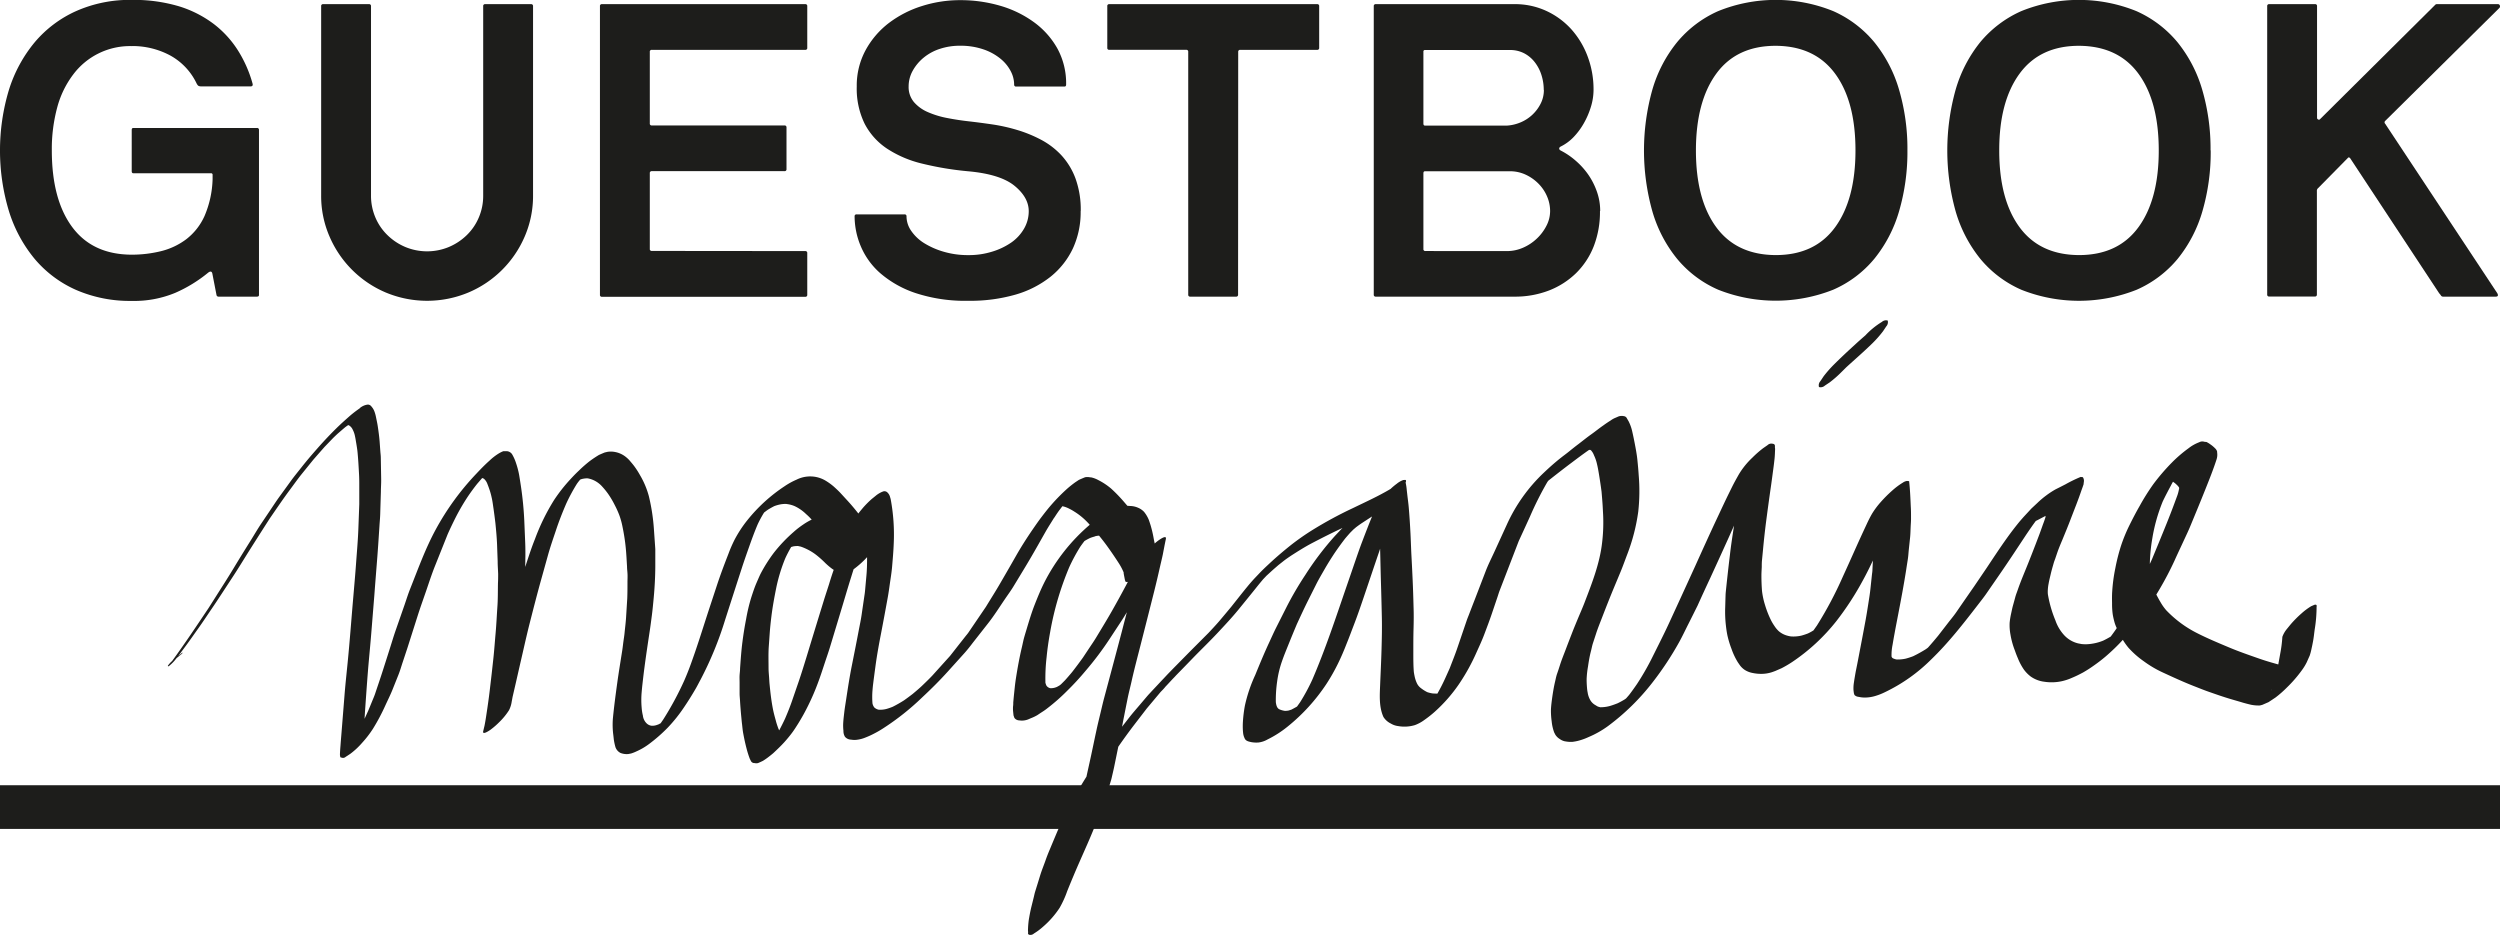 <svg id="f02f965d-5bdb-49d5-a532-e1413f2d6690" data-name="Layer 8" xmlns="http://www.w3.org/2000/svg" xmlns:xlink="http://www.w3.org/1999/xlink" viewBox="0 0 813.86 304.33"><defs><style>.a704acaa-9fdc-4c82-8242-0e1d5c633130{fill:none;}.af3a6175-fc44-45fc-9244-8de0165e230c{clip-path:url(#a5a90531-48d9-4b6f-888e-1841c9385d95);}.a7d88682-57b2-4b4f-bdb0-375ee9e4f4cb{fill:#1d1d1b;}</style><clipPath id="a5a90531-48d9-4b6f-888e-1841c9385d95" transform="translate(-93.37 -138.26)"><rect class="a704acaa-9fdc-4c82-8242-0e1d5c633130" x="93.37" y="138.26" width="813.86" height="304.33"/></clipPath></defs><g class="af3a6175-fc44-45fc-9244-8de0165e230c"><path class="a7d88682-57b2-4b4f-bdb0-375ee9e4f4cb" d="M136.25,153.27a23.1,23.1,0,0,0-19.07,9.27A30.87,30.87,0,0,0,112,173.22a52,52,0,0,0-1.76,14q0,16,6.63,24.95t19.34,9a39.75,39.75,0,0,0,9.6-1.15,22.64,22.64,0,0,0,8.25-3.92,19.78,19.78,0,0,0,5.89-7.51,32.78,32.78,0,0,0,2.63-12V195.2a.48.48,0,0,0-.54-.54H136.79c-.36,0-.54-.23-.54-.68V180.59c0-.45.18-.67.54-.67H177a.6.6,0,0,1,.68.67v53.7c0,.36-.23.54-.68.54H164.54a.65.65,0,0,1-.69-.54l-1.36-7q-.27-1.08-1.35-.27a45.54,45.54,0,0,1-10.69,6.56,34.84,34.84,0,0,1-14.2,2.64,43.93,43.93,0,0,1-18.12-3.58,37.3,37.3,0,0,1-13.46-10.08A45.39,45.39,0,0,1,96.28,207a68.44,68.44,0,0,1,0-39.49,45.49,45.49,0,0,1,8.39-15.49,37.91,37.91,0,0,1,13.46-10.14,43,43,0,0,1,18.12-3.65,51.5,51.5,0,0,1,15.42,2.09A36.54,36.54,0,0,1,163,146.1a33.15,33.15,0,0,1,7.84,8.59,40.26,40.26,0,0,1,4.74,10.75c.18.64-.05.95-.68.95H159c-.63,0-1-.11-1.21-.34a3,3,0,0,1-.41-.61,20.37,20.37,0,0,0-8.72-9.19,26,26,0,0,0-12.38-3" transform="translate(-93.37 -138.26)"/><path class="a7d88682-57b2-4b4f-bdb0-375ee9e4f4cb" d="M266.9,201.83a33.27,33.27,0,0,1-2.7,13.39,34.54,34.54,0,0,1-18.33,18.26,34.9,34.9,0,0,1-26.92,0,34.57,34.57,0,0,1-18.32-18.26,33.11,33.11,0,0,1-2.71-13.39V140.29a.6.6,0,0,1,.68-.68h14.88a.6.6,0,0,1,.67.68v61.64a18,18,0,0,0,1.42,7.11,17.55,17.55,0,0,0,3.93,5.76,18.61,18.61,0,0,0,5.81,3.86,18.46,18.46,0,0,0,14.2,0,18.77,18.77,0,0,0,5.82-3.86,17.37,17.37,0,0,0,3.92-5.76,17.81,17.81,0,0,0,1.42-7.11V140.29a.6.6,0,0,1,.68-.68h14.88a.6.6,0,0,1,.67.68Z" transform="translate(-93.37 -138.26)"/><path class="a7d88682-57b2-4b4f-bdb0-375ee9e4f4cb" d="M355.49,220a.6.6,0,0,1,.68.68v13.52a.6.6,0,0,1-.68.68H289.35a.6.6,0,0,1-.67-.68V140.28a.59.59,0,0,1,.67-.67h66.14a.6.6,0,0,1,.68.67v13.53a.6.6,0,0,1-.68.68H305.58a.59.59,0,0,0-.67.67v23.27a.59.59,0,0,0,.67.67h43.15a.6.6,0,0,1,.68.68v13.53a.6.6,0,0,1-.68.67H305.58a.6.6,0,0,0-.67.68v24.61a.6.6,0,0,0,.67.68Z" transform="translate(-93.37 -138.26)"/><path class="a7d88682-57b2-4b4f-bdb0-375ee9e4f4cb" d="M445.17,207a28.18,28.18,0,0,1-2.51,12.1,26,26,0,0,1-7.23,9.2,33,33,0,0,1-11.5,5.88,53.23,53.23,0,0,1-15.28,2,51.78,51.78,0,0,1-17.18-2.5A34.1,34.1,0,0,1,380,227.25a24,24,0,0,1-6.42-8.86,25.17,25.17,0,0,1-2-9.67.59.59,0,0,1,.67-.67h15.56a.59.59,0,0,1,.67.67,8.33,8.33,0,0,0,1.56,4.74,14.13,14.13,0,0,0,4.26,4,25.47,25.47,0,0,0,6.36,2.77,28,28,0,0,0,8,1.08,25.21,25.21,0,0,0,7.77-1.15,22.18,22.18,0,0,0,6.23-3,14.07,14.07,0,0,0,4.12-4.53,11.27,11.27,0,0,0,1.49-5.61q0-4.47-4.6-8.25t-15-4.74a101.23,101.23,0,0,1-15.08-2.5,36.21,36.21,0,0,1-11.43-4.87,21.74,21.74,0,0,1-7.31-8.12,26,26,0,0,1-2.57-12.1,24.22,24.22,0,0,1,2.91-11.9,27.89,27.89,0,0,1,7.64-8.86,35.26,35.26,0,0,1,10.76-5.48,41,41,0,0,1,12.37-1.89,46.17,46.17,0,0,1,13,1.82,35.3,35.3,0,0,1,11,5.35,26.66,26.66,0,0,1,7.64,8.58,23.6,23.6,0,0,1,2.84,11.7c0,.46-.18.68-.54.68H424.2a.6.6,0,0,1-.68-.68,9.47,9.47,0,0,0-1.15-4.39,12.8,12.8,0,0,0-3.38-4.06,17.65,17.65,0,0,0-5.54-3,22.73,22.73,0,0,0-7.51-1.16,20.54,20.54,0,0,0-6.56,1,16.16,16.16,0,0,0-5.27,2.84,14.72,14.72,0,0,0-3.59,4.26,10.45,10.45,0,0,0-1.35,5.14,7.56,7.56,0,0,0,1.76,5.14,12.53,12.53,0,0,0,4.53,3.24,29.1,29.1,0,0,0,6.22,1.9q3.45.68,7,1.08t7.64,1a57,57,0,0,1,8.18,1.82,42.93,42.93,0,0,1,7.78,3.18,25.1,25.1,0,0,1,6.63,5.07,22.83,22.83,0,0,1,4.59,7.57,29.75,29.75,0,0,1,1.7,10.56" transform="translate(-93.37 -138.26)"/><path class="a7d88682-57b2-4b4f-bdb0-375ee9e4f4cb" d="M496.42,234.15a.6.6,0,0,1-.67.68H480.87a.6.6,0,0,1-.68-.68v-79a.59.59,0,0,0-.67-.67h-25a.6.6,0,0,1-.68-.68V140.29a.6.6,0,0,1,.68-.68h67.62a.6.6,0,0,1,.68.68v13.52a.6.6,0,0,1-.68.68h-25a.6.6,0,0,0-.68.67Z" transform="translate(-93.37 -138.26)"/><path class="a7d88682-57b2-4b4f-bdb0-375ee9e4f4cb" d="M583.93,220a13,13,0,0,0,5.21-1.08A15.34,15.34,0,0,0,593.6,216a15.09,15.09,0,0,0,3.18-4.19A10.43,10.43,0,0,0,598,207a12.05,12.05,0,0,0-1-4.81,13.23,13.23,0,0,0-2.84-4.19,14.25,14.25,0,0,0-4.19-2.91,12.08,12.08,0,0,0-5.07-1.08H557.29c-.36,0-.54.23-.54.68v24.61a.6.6,0,0,0,.67.68Zm12-52.48a16.13,16.13,0,0,0-.74-4.8,13.23,13.23,0,0,0-2.17-4.19,10.52,10.52,0,0,0-3.45-2.91,9.92,9.92,0,0,0-4.73-1.08H557.29a.48.48,0,0,0-.54.54v23.4c0,.45.18.67.54.67h26.64a13.62,13.62,0,0,0,4.33-1,12.83,12.83,0,0,0,3.86-2.44,13,13,0,0,0,2.77-3.65,9.73,9.73,0,0,0,1.08-4.53M614.23,207a30.78,30.78,0,0,1-2,11.36,25.09,25.09,0,0,1-5.75,8.79,26.23,26.23,0,0,1-8.86,5.68,30.7,30.7,0,0,1-11.36,2h-45a.6.6,0,0,1-.67-.68V140.28a.6.6,0,0,1,.68-.67h45.12a24.15,24.15,0,0,1,10.43,2.23,25.17,25.17,0,0,1,8.13,6,27.84,27.84,0,0,1,5.29,8.86,30.52,30.52,0,0,1,1.9,10.75,19,19,0,0,1-.89,5.68,26.06,26.06,0,0,1-2.32,5.34,22.46,22.46,0,0,1-3.34,4.47,15,15,0,0,1-4.09,3c-.36.18-.54.41-.54.68s.18.49.54.67a23.8,23.8,0,0,1,4.78,3.25,24.49,24.49,0,0,1,4.11,4.53,23,23,0,0,1,2.83,5.55,18.61,18.61,0,0,1,1.08,6.29" transform="translate(-93.37 -138.26)"/><path class="a7d88682-57b2-4b4f-bdb0-375ee9e4f4cb" d="M671.44,221.3q12.72,0,19.34-9.06t6.63-25q0-16-6.63-25t-19.34-9.07q-12.72,0-19.34,9.07t-6.63,25q0,16,6.63,25t19.34,9.06m42.88-34.08A68.66,68.66,0,0,1,711.61,207a44,44,0,0,1-8.05,15.49,36,36,0,0,1-13.39,10.08,50.79,50.79,0,0,1-37.46,0,36,36,0,0,1-13.39-10.08A43.8,43.8,0,0,1,631.27,207a73.29,73.29,0,0,1,0-39.49,43.89,43.89,0,0,1,8.05-15.49,36.55,36.55,0,0,1,13.39-10.14,49.88,49.88,0,0,1,37.46,0,36.55,36.55,0,0,1,13.39,10.14,44.05,44.05,0,0,1,8.05,15.49,68.24,68.24,0,0,1,2.71,19.68" transform="translate(-93.37 -138.26)"/><path class="a7d88682-57b2-4b4f-bdb0-375ee9e4f4cb" d="M770.17,221.3q12.72,0,19.35-9.06t6.62-25q0-16-6.62-25t-19.35-9.07q-12.7,0-19.34,9.07t-6.62,25q0,16,6.62,25t19.34,9.06m42.88-34.08a68.67,68.67,0,0,1-2.7,19.81,44.13,44.13,0,0,1-8.05,15.49,36.14,36.14,0,0,1-13.39,10.08,50.81,50.81,0,0,1-37.47,0,36.06,36.06,0,0,1-13.39-10.08A44.13,44.13,0,0,1,730,207a73.55,73.55,0,0,1,0-39.49,44.22,44.22,0,0,1,8-15.49,36.63,36.63,0,0,1,13.39-10.14,49.91,49.91,0,0,1,37.47,0,36.71,36.71,0,0,1,13.39,10.14,44.22,44.22,0,0,1,8.05,15.49,68.25,68.25,0,0,1,2.7,19.68" transform="translate(-93.37 -138.26)"/><path class="a7d88682-57b2-4b4f-bdb0-375ee9e4f4cb" d="M888.65,234.83a.8.8,0,0,1-.67-.41,4.36,4.36,0,0,0-.54-.67l-29-44c-.27-.27-.49-.32-.67-.14l-9.33,9.47-.61.61a1.29,1.29,0,0,0-.21.88v33.54a.6.6,0,0,1-.67.68H832.12a.6.6,0,0,1-.68-.68V140.28a.6.6,0,0,1,.68-.67H847a.59.59,0,0,1,.67.67v36.39a.57.57,0,0,0,.34.47.45.45,0,0,0,.61-.06l37.6-37.33a.78.78,0,0,1,.54-.14h19.75a.64.64,0,0,1,.68.47.74.74,0,0,1-.14.75l-37.19,36.79a.63.63,0,0,0,0,.94l36.51,55.19q.54,1.08-.54,1.08Z" transform="translate(-93.37 -138.26)"/></g><rect class="a7d88682-57b2-4b4f-bdb0-375ee9e4f4cb" y="255.63" width="813.86" height="14.22"/><g class="af3a6175-fc44-45fc-9244-8de0165e230c"><path class="a7d88682-57b2-4b4f-bdb0-375ee9e4f4cb" d="M348.23,377.2l.23,0h-.26l0,0M305,374.46l.37,0-.37,0m5.27-2.13-.78.64.78-.64m69.25-3,.18,0-.18,0m135.55-.58-.45.43.45-.43m1.23-1.25-.21.22.21-.22m-.11,0-.32.39.32-.39m.7-.3c-.22.19-.44.36-.66.54l.66-.54m-139.64-.39c0,.14,0,.28,0,.41,0-.13,0-.27,0-.41m246.36-1.93-.42.35.42-.35m.17-.27-.35.33.35-.33M833,362.53c-.1.25-.22.51-.35.76.11-.24.22-.48.32-.72l0,0m-397.57-.24h0m3.64-1.46-.49.33h0l.49-.33m.45-.45-.19.15.19-.15M710.81,353l.53.06a4.52,4.52,0,0,1-.53-.06m-1.74-1.24s0,.1,0,.14,0-.09,0-.14m70.48-5.16-.4.37.4-.37m-.76-.13-.2.09.2-.09m-102-.88h0m6.48-1.42,0,0-.3.27.32-.3m.28-.38h0l-.34.28.34-.28m42.13-.13-.33.41.33-.41m-41-.94-.38.4h0l.39-.41m-523.21-6.76-.18.26.18-.26m188.17-19-.54.45q.27-.24.54-.45m1.21-.69v0h0m.54-.22-.45.2v0l.44-.18m.07.13a7.6,7.6,0,0,1,1.71-.14l.87.19a16.25,16.25,0,0,1,2.06.86,17.18,17.18,0,0,1,3,1.87,32.65,32.65,0,0,1,3,2.69c.54.5,1.09,1,1.66,1.43a8.5,8.5,0,0,0,1,.71l-.1.27c-.51,1.47-1,3-1.43,4.44-.58,1.82-1.19,3.63-1.75,5.46q-2.78,9-5.53,18.06c-.81,2.64-1.62,5.26-2.5,7.87q-1,2.91-2,5.81c-.74,2.23-1.61,4.41-2.54,6.56-.6,1.28-1.23,2.54-1.9,3.79a8.58,8.58,0,0,1-.48-1.18,21,21,0,0,1-.64-2.09c-.33-1.17-.65-2.35-.89-3.54-.27-1.36-.48-2.7-.66-4.07s-.31-2.63-.44-3.95c-.09-.84-.12-1.68-.18-2.52s-.17-1.93-.17-2.9c0-2.33-.09-4.68.07-7,.11-1.47.21-3,.31-4.42.13-1.8.32-3.59.54-5.38.4-3.25,1-6.48,1.65-9.69a54.45,54.45,0,0,1,2.89-9.33c.58-1.25,1.21-2.45,1.9-3.63l.57-.16M445.87,315l-.18.22.18-.22m-.29,0-.17.14.17-.14m.33-.23-.77.72c.25-.25.51-.49.77-.72m3.87-1.9a6,6,0,0,1,1.38-.23c.89,1.08,1.75,2.19,2.57,3.31,1.39,1.92,2.71,3.87,4,5.88a19.22,19.22,0,0,1,1.44,2.78c0,.08,0,.16,0,.25.1.62.23,1.25.35,1.88a3.75,3.75,0,0,0,.23.79c.1.27.43.17.68.17l.1,0-.64,1.21c-1.49,2.79-3,5.55-4.57,8.31s-3.4,5.76-5.13,8.62c-.68,1.13-1.43,2.21-2.16,3.3l-2.14,3.23c-1.14,1.58-2.31,3.15-3.51,4.69-.75.9-1.52,1.79-2.3,2.66-.43.43-.85.86-1.28,1.28l-.14.12-.41.31c-.27.16-.55.31-.83.46l-.28.11a4.65,4.65,0,0,1-1.84.3,2,2,0,0,1-1.26-.83,3.79,3.79,0,0,1-.41-1.68c0,.2,0,.4.07.6a59.47,59.47,0,0,1,.39-8.22c.26-2.73.66-5.43,1.15-8.13a97.85,97.85,0,0,1,6.24-21.19,57.33,57.33,0,0,1,3.64-6.72q.63-.88,1.29-1.74h0c.61-.37,1.22-.7,1.85-1a13.4,13.4,0,0,1,1.52-.48m88.93-5.66,1.32-.86-.44,1.08q-1.4,3.52-2.74,7.05c-.92,2.4-1.74,4.84-2.58,7.26q-1.32,3.87-2.66,7.74c-3.45,10.06-6.79,20.17-11,29.94a62.88,62.88,0,0,1-4,7.41l-1,1.4c-.6.35-1.2.68-1.82,1l-.89.29a5.16,5.16,0,0,1-1.3.11,6.65,6.65,0,0,1-1.71-.49c-.86-.38-1.06-1.46-1.18-2.34a42.44,42.44,0,0,1,.43-6.75,33.2,33.2,0,0,1,1.58-6.58c.66-1.92,1.45-3.79,2.2-5.67.86-2.14,1.74-4.26,2.63-6.38,1.2-2.59,2.38-5.17,3.66-7.72l2.66-5.3c.78-1.55,1.67-3.05,2.53-4.56,1.08-1.9,2.24-3.75,3.44-5.57q1.65-2.42,3.43-4.73c.55-.65,1.11-1.29,1.67-1.92l1-1,.85-.73c.56-.42,1.12-.83,1.7-1.23l2.25-1.47M341.6,305.61l-.55.52.55-.52m1.12-1-.22.19.22-.19m.52-.85-.65.81c.21-.28.43-.55.65-.81m1.89-.62-.32.15.32-.15m94.29-.11.32,0-.32,0m2.32-3.14-.47.5c.15-.17.31-.33.47-.5m361.08-2.68a1.43,1.43,0,0,1,0,.51c0-.17,0-.34,0-.51m-2.67-1c.21-.38.41-.76.62-1.13l.58.43c.3.23.57.5.85.76l.38.44a1.41,1.41,0,0,1,.21.38,13,13,0,0,1-.8,3c-.39,1.07-.79,2.14-1.19,3.21q-1,2.65-2.06,5.29c-1.57,3.91-3.18,7.8-4.79,11.69l-.72,1.57a56.91,56.91,0,0,1,.8-8.24,55.73,55.73,0,0,1,3.4-12.09c.85-1.79,1.78-3.54,2.72-5.29m-518-1.85,0,0-.52.23.55-.25m516.57,0-.3.14a2,2,0,0,1,.3-.14M285,294l.23,0-.23,0m-1.55-.73-.62.58c.2-.2.41-.39.62-.58m327-8.31-.37.25.37-.25m.78-.17.27,0-.27,0m.27-.35-.49.22a4.31,4.31,0,0,1,.49-.22m-405.12-7.7-.08,0,.08,0m.63-.12.26,0-.26,0m3.45-5.42a35.73,35.73,0,0,0-3.18,2.44c-1.51,1.33-3,2.66-4.45,4.09s-2.81,2.84-4.17,4.32-2.68,3-4,4.52c-1.08,1.27-2.14,2.55-3.17,3.86s-2.32,2.87-3.39,4.35c-1.3,1.79-2.59,3.58-3.89,5.36-.91,1.27-1.77,2.58-2.64,3.88l-3.18,4.73c-1.08,1.61-2.06,3.29-3.08,4.94-2,3.2-4,6.42-5.93,9.63s-4,6.39-6,9.56l-2.12,3.34c-3.88,5.79-7.74,11.59-11.85,17.22a9,9,0,0,0-1.23,1.32s-.21.25-.15.34l.05.07c.1.12.56-.3.6-.34a13.27,13.27,0,0,0,2.14-2.29l.21-.18,1.23-1c.15-.11.45-.33.5-.52s-.06-.13-.19,0l-1.18,1,2.53-3.41c1.39-1.88,2.72-3.81,4.08-5.71,1.46-2.06,2.86-4.18,4.28-6.27,1.08-1.57,2.12-3.16,3.17-4.76l4.07-6.22c1.5-2.3,2.93-4.65,4.4-7q3.6-5.71,7.26-11.41c2.18-3.15,4.32-6.34,6.62-9.42,1.26-1.69,2.48-3.43,3.81-5.08l3.74-4.62c1.21-1.39,2.43-2.77,3.65-4.16l2.45-2.55c.56-.59,1.16-1.14,1.75-1.7.85-.74,1.7-1.48,2.56-2.2l.67-.49.24-.15a1,1,0,0,1,.24,0,3.15,3.15,0,0,1,1.3,1.47,7.74,7.74,0,0,1,.65,1.76c.14.63.27,1.27.36,1.91.19,1.07.36,2.13.5,3.2.26,2.52.39,5,.53,7.57.11,1.9.07,3.81.08,5.71,0,1.37,0,2.73,0,4.09l-.3,8.07c-.14,3.76-.48,7.51-.75,11.26s-.6,7.37-.91,11.05c-.61,7-1.12,14.09-1.82,21.12-.36,3.68-.77,7.36-1.05,11q-.47,5.88-.94,11.74c-.12,1.47-.24,2.93-.35,4.4-.07.87-.13,1.74-.17,2.62a3.38,3.38,0,0,0,.15,1.14l.51.14a1.25,1.25,0,0,0,1.21-.3c.55-.34,1.1-.7,1.64-1.08a24.24,24.24,0,0,0,3.66-3.43,34.07,34.07,0,0,0,3.57-4.62,65.73,65.73,0,0,0,4.08-7.69c.73-1.59,1.52-3.17,2.18-4.78l2-5c.55-1.36.95-2.78,1.41-4.16s1-3,1.5-4.52l3.42-10.74c.84-2.64,1.78-5.24,2.68-7.85s1.81-5.45,2.87-8.11l4.18-10.47c.89-2,1.81-3.9,2.78-5.82a70.21,70.21,0,0,1,3.88-6.59c.95-1.39,1.93-2.74,3-4.07l1.59-1.84.53.22a4,4,0,0,1,1.1,1.56q.4,1,.72,1.95a21,21,0,0,1,.69,2.47c.31,1.26.46,2.56.65,3.84.22,1.56.43,3.13.61,4.69.23,2.32.45,4.65.54,7,.06,1.78.13,3.57.19,5.35,0,1.37.11,2.74.16,4.11,0,1,0,2-.06,3-.05,2.62,0,5.26-.2,7.88-.19,2.82-.32,5.65-.57,8.46s-.44,5.55-.74,8.31c-.32,2.95-.64,5.89-1,8.84-.27,2.43-.59,4.87-.95,7.29-.29,1.89-.54,3.79-.92,5.66-.14.6-.29,1.2-.43,1.79-.37,1.54,2.45-.52,2.53-.58a24.85,24.85,0,0,0,2.73-2.39,21.19,21.19,0,0,0,3.15-3.86,9,9,0,0,0,.88-2.83c.1-.49.19-1,.28-1.49l1-4.33,1.47-6.45c1-4.28,1.93-8.57,3-12.83,1.22-4.77,2.43-9.54,3.75-14.28l2.31-8.29c.73-2.61,1.62-5.2,2.49-7.77,1-3.05,2.18-6.06,3.45-9a58.24,58.24,0,0,1,3.49-6.46c.18-.25.37-.51.56-.75s.33-.39.5-.59l.1-.05a5.37,5.37,0,0,1,1-.26,6.13,6.13,0,0,1,1.35-.09,8,8,0,0,1,2.09.68,8.56,8.56,0,0,1,2.73,2.12,22.72,22.72,0,0,1,2.18,2.79,28.75,28.75,0,0,1,1.78,3.09,29.4,29.4,0,0,1,1.58,3.54,25.42,25.42,0,0,1,.95,3.52,64.54,64.54,0,0,1,1.05,6.78c.21,2.06.3,4.14.43,6.2,0,.73.1,1.45.14,2.18.07.95,0,1.94,0,2.89,0,1.75,0,3.52-.07,5.27l-.39,6.29c-.11,1.71-.34,3.41-.5,5.11-.09.88-.24,1.77-.36,2.65s-.22,1.84-.36,2.76c-.58,3.72-1.2,7.43-1.71,11.16s-1,7.43-1.36,11.16a26,26,0,0,0,.14,5.36c.06.48.11,1,.16,1.44a18.85,18.85,0,0,0,.53,2.48,3.31,3.31,0,0,0,1.68,1.93,5.66,5.66,0,0,0,2.45.35l.95-.18a12.29,12.29,0,0,0,1.82-.72,20.75,20.75,0,0,0,4-2.34,50.91,50.91,0,0,0,6.11-5.34,49.35,49.35,0,0,0,5.29-6.6c1.32-1.94,2.55-3.92,3.73-5.94.59-1,1.11-2.06,1.67-3.08a113.05,113.05,0,0,0,8-19.47q2.72-8.47,5.46-16.93c.75-2.31,1.56-4.6,2.37-6.9s1.76-4.9,2.78-7.29a36.77,36.77,0,0,1,2-3.7l.12-.17,1.13-.84c.69-.43,1.39-.82,2.12-1.2a12.2,12.2,0,0,1,1.69-.51,8.77,8.77,0,0,1,2.28-.21l.69.11A9.15,9.15,0,0,1,352,303a13.53,13.53,0,0,1,3.79,2.62,19.33,19.33,0,0,1,1.82,1.8,19.63,19.63,0,0,0-2.8,1.63,27.74,27.74,0,0,0-3.09,2.4,49.1,49.1,0,0,0-6.47,6.82,50,50,0,0,0-4.07,6.38c-.56,1.05-1,2.16-1.48,3.24-.69,1.57-1.22,3.2-1.75,4.83a57.27,57.27,0,0,0-1.69,7.1q-.71,3.63-1.18,7.3c-.38,2.87-.57,5.76-.78,8.65,0,.76-.11,1.53-.16,2.29s0,1.65,0,2.46c0,1.15,0,2.29,0,3.44,0,.75.08,1.51.13,2.27.11,1.83.25,3.65.43,5.48.08.78.14,1.55.24,2.33.12,1,.19,1.94.37,2.9.32,1.75.69,3.48,1.15,5.2a30.79,30.79,0,0,0,1,3.13l.39.78a1.24,1.24,0,0,0,1.18.62,2.13,2.13,0,0,0,1.12,0c.56-.23,1.1-.48,1.64-.75l1.22-.82c.72-.53,1.41-1.08,2.09-1.65,1.23-1.15,2.43-2.29,3.57-3.54.9-1,1.73-2,2.53-3.07s1.36-2,2-3a66.73,66.73,0,0,0,3.36-6.09,75.46,75.46,0,0,0,3.08-7.17c.78-2.06,1.45-4.15,2.14-6.24.59-1.8,1.23-3.59,1.78-5.4q1.71-5.64,3.41-11.29c1.19-3.91,2.32-7.84,3.55-11.73.24-.78.49-1.56.73-2.34l.18-.13a30.72,30.72,0,0,0,3.4-2.95l.81-.86v.75c0,1.74-.05,3.5-.21,5.23l-.33,3.64c-.07.76-.12,1.52-.23,2.28-.33,2.27-.67,4.55-1,6.83-.24,1.67-.6,3.34-.92,5-.73,3.88-1.51,7.76-2.28,11.63-.72,3.58-1.27,7.2-1.82,10.81-.22,1.47-.47,2.93-.64,4.4-.12,1.05-.25,2.1-.32,3.15a15,15,0,0,0,.06,2.84,3.5,3.5,0,0,0,.5,1.92,2.67,2.67,0,0,0,1.69.9l.55.06a5.77,5.77,0,0,0,1.71,0,10.57,10.57,0,0,0,2.7-.72,26,26,0,0,0,2.85-1.3,31.88,31.88,0,0,0,2.83-1.63,82.69,82.69,0,0,0,12.75-10.09c2.92-2.72,5.75-5.53,8.42-8.49l5.16-5.72c1.07-1.18,2.06-2.43,3-3.68l4.86-6.19c2-2.53,3.7-5.25,5.51-7.91.92-1.36,1.92-2.71,2.78-4.12l3.31-5.46q2.35-3.87,4.58-7.82l2.57-4.54c.89-1.57,1.89-3.09,2.83-4.63l0,.06c.65-1,1.29-2,2-2.89l.66-.88h.1a8.81,8.81,0,0,1,2.21.83,14.35,14.35,0,0,1,1.58.9,21.26,21.26,0,0,1,3.31,2.52,24.16,24.16,0,0,1,1.72,1.78l0,0a61,61,0,0,0-14.76,18.72c-1.19,2.36-2.2,4.84-3.17,7.3s-1.82,5.27-2.62,7.95c-.24.79-.48,1.59-.71,2.38-.33,1.11-.54,2.25-.8,3.37-.83,3.45-1.45,6.94-2,10.44-.28,1.82-.44,3.67-.64,5.5-.07.73-.13,1.45-.2,2.17,0,.43,0,.86-.07,1.29a11.22,11.22,0,0,0,0,1.42c.05.52.1,1,.16,1.54l.28.78a2,2,0,0,0,1.6.82,5.52,5.52,0,0,0,2.84-.31l.95-.41a14,14,0,0,0,2.09-1l1-.67c.79-.5,1.57-1,2.32-1.61a62.9,62.9,0,0,0,6.37-5.62,86.35,86.35,0,0,0,6-6.51,100.8,100.8,0,0,0,7.8-10.35l4.07-6.2c.54-.83,1.06-1.68,1.57-2.53-.52,2-1.05,4-1.58,6.07-1.91,7.27-3.86,14.53-5.8,21.8-.51,1.9-.93,3.83-1.4,5.74-.38,1.59-.77,3.18-1.11,4.78-.82,3.78-1.58,7.58-2.43,11.35-.28,1.27-.56,2.53-.83,3.79-1,1.6-2,3.23-2.93,4.87-.75,1.29-1.49,2.6-2.15,3.94-.87,1.75-1.73,3.51-2.6,5.27-.64,1.28-1.3,2.56-1.85,3.88q-1.23,2.91-2.44,5.82c-.52,1.22-1,2.45-1.43,3.7-.54,1.51-1.15,3-1.63,4.54q-.84,2.75-1.7,5.5c-.14.46-.24.94-.35,1.42-.28,1.14-.56,2.28-.85,3.43-.35,1.44-.62,2.89-.86,4.35a29.74,29.74,0,0,0-.25,3.4l.06.58a.57.57,0,0,0,.27.75,1.67,1.67,0,0,0,1.61-.39,19.91,19.91,0,0,0,2.92-2.17,29.27,29.27,0,0,0,5.45-6.2,32.5,32.5,0,0,0,2.48-5.47q1.05-2.6,2.14-5.19c1.45-3.45,3-6.87,4.49-10.29,1.42-3.23,2.73-6.49,4-9.78q.93-2.44,1.78-4.92c.65-1.92,1.23-3.85,1.82-5.79.2-.67.34-1.36.5-2.05s.37-1.57.53-2.35l1.11-5.43.24-1.16q2.5-3.63,5.17-7.12l4.12-5.36q2.26-2.69,4.51-5.38l.07-.07c.49-.5,1-1,1.45-1.59l.69-.73,1.71-1.84c.37-.37.75-.76,1.11-1.17q3-3.06,5.93-6.1c2.55-2.6,5.17-5.13,7.65-7.79,2.27-2.43,4.55-4.85,6.66-7.43,2.24-2.75,4.48-5.5,6.69-8.27l1.34-1.62c.38-.4.76-.79,1.13-1.19l1.64-1.5c.74-.68,1.51-1.32,2.28-2l1.66-1.31c.76-.6,1.57-1.14,2.37-1.69,2.29-1.47,4.59-2.93,7-4.19,3-1.56,6-3.09,9.08-4.54l.73-.35c-.81.84-1.61,1.7-2.41,2.55a97.53,97.53,0,0,0-9.69,12.75,106.06,106.06,0,0,0-6.3,10.83l-3.2,6.34c-.81,1.61-1.54,3.27-2.3,4.9-1.62,3.48-3.07,7-4.53,10.57a47.9,47.9,0,0,0-3.34,9.9,42.45,42.45,0,0,0-.64,5.14,24.11,24.11,0,0,0,0,3.18l.06.61a5,5,0,0,0,.46,1.64c.36,1,1.44,1.16,2.32,1.35a9.35,9.35,0,0,0,2.18.1,7.82,7.82,0,0,0,3-1,34.35,34.35,0,0,0,6.57-4.22,61,61,0,0,0,12.69-14,62.8,62.8,0,0,0,3.62-6.39c1.06-2.14,2-4.37,2.86-6.58.82-2,1.55-4,2.32-6,1.35-3.49,2.53-7,3.74-10.58,1.51-4.45,3-8.91,4.53-13.37.1-.32.21-.63.31-.95.09,3.43.15,6.86.25,10.29q.18,6,.31,12c.08,3.5,0,7-.1,10.49-.1,3.74-.29,7.47-.44,11.2-.14,3.58-.45,7.45,1.06,10.79a5.82,5.82,0,0,0,2.36,2.12,6,6,0,0,0,2.37.84,11.72,11.72,0,0,0,5.52-.31,12.35,12.35,0,0,0,3.07-1.67,36.27,36.27,0,0,0,3.45-2.73,49.91,49.91,0,0,0,7.76-8.85,65.13,65.13,0,0,0,5.85-10.6c.85-1.87,1.71-3.73,2.44-5.66.85-2.27,1.72-4.52,2.49-6.82l1.86-5.5c.23-.7.44-1.4.71-2.09l6.17-16q1.85-4,3.67-8a106.8,106.8,0,0,1,5.64-11.21l.29-.4.2-.17c2.42-1.9,4.84-3.8,7.3-5.64,1.9-1.43,3.79-2.86,5.74-4.21h0a1.91,1.91,0,0,1,.33-.06l.32.13a4.72,4.72,0,0,1,1,1.64,13.31,13.31,0,0,1,1,2.94c.26,1.06.44,2.15.62,3.22.31,1.91.6,3.81.85,5.73.13,1.55.27,3.11.36,4.67l.15,2.85a55.14,55.14,0,0,1-.33,9c-.76,6.81-3.3,13.23-5.73,19.58-.69,1.79-1.48,3.56-2.22,5.34-.66,1.59-1.32,3.18-1.94,4.79s-1.29,3.32-1.92,5-1.37,3.45-1.92,5.21c-.32,1-.64,2-1,3-.24.76-.39,1.54-.57,2.31-.41,1.71-.69,3.44-.94,5.17-.18,1.34-.36,2.67-.42,4a24.37,24.37,0,0,0,.24,3.81,14.54,14.54,0,0,0,.81,3.6l.39.76a4.36,4.36,0,0,0,1.4,1.37,4.43,4.43,0,0,0,1.65.76,12.67,12.67,0,0,0,1.36.18l1.19,0a14.33,14.33,0,0,0,2.24-.45,19.48,19.48,0,0,0,3-1.12,31.11,31.11,0,0,0,6.28-3.55,74.21,74.21,0,0,0,14.57-14.3A101.4,101.4,0,0,0,640,347.32c1.07-1.93,2-3.93,3-5.9s2-4,3-6q2-4.44,4.09-8.9,2.91-6.33,5.79-12.69c.67-1.49,1.35-3,2-4.46-.49,3.22-1,6.44-1.36,9.67q-.72,5.94-1.33,11.89c-.08.74-.08,1.5-.11,2.24L655,336a38.94,38.94,0,0,0,.24,6c.12,1.07.27,2.11.49,3.16a31,31,0,0,0,1.31,4.31,22.34,22.34,0,0,0,2.09,4.42l.65.94a6.24,6.24,0,0,0,1.67,1.57,7.22,7.22,0,0,0,2.46.94,13.39,13.39,0,0,0,3,.29,11.2,11.2,0,0,0,3.35-.56l1-.36,2.08-.91a36.46,36.46,0,0,0,3.42-2,63.11,63.11,0,0,0,14.45-13.37,94.54,94.54,0,0,0,8.64-13.29c1.15-2.1,2.22-4.24,3.23-6.41l-.15,3c0,.6-.12,1.2-.18,1.8l-.48,4.49c-.16,1.56-.42,3.09-.66,4.64-.28,1.78-.56,3.56-.88,5.33-.72,3.93-1.48,7.86-2.23,11.78-.32,1.7-.65,3.39-1,5.08-.15.81-.28,1.62-.42,2.42-.07.44-.13.89-.2,1.33a11.43,11.43,0,0,0-.13,1.94c0,.47.09.94.14,1.4.07.19.13.38.19.57a2.14,2.14,0,0,0,1,.55l1.07.19a9,9,0,0,0,1.8.08,11.74,11.74,0,0,0,3-.53,19.23,19.23,0,0,0,3.1-1.23A54.66,54.66,0,0,0,722,353c5.76-5.55,10.64-11.85,15.51-18.16.77-1,1.56-2,2.27-3l4.45-6.44c3-4.33,5.89-8.75,8.8-13.15,1-1.47,2-2.94,3.08-4.39l.73-.37,2.46-1.29h0l-.06.52c-.21.66-.43,1.31-.68,1.95-.43,1.17-.83,2.36-1.27,3.53s-.79,2.07-1.18,3.1c-.72,1.87-1.44,3.73-2.18,5.58-1.24,3.17-2.63,6.29-3.73,9.51-.26.74-.55,1.47-.76,2.23-.26,1-.53,1.94-.8,2.91-.22.82-.38,1.68-.57,2.51a25.59,25.59,0,0,0-.47,2.89,16.33,16.33,0,0,0,.24,3.76,25.76,25.76,0,0,0,1.4,5.18c.31.87.62,1.73,1,2.59a18.55,18.55,0,0,0,2.07,3.88,11.23,11.23,0,0,0,2.08,2.11,9.7,9.7,0,0,0,4.51,1.75,15.55,15.55,0,0,0,5.69-.18,17.56,17.56,0,0,0,3.39-1.14c1.19-.49,2.32-1.06,3.45-1.66a40.86,40.86,0,0,0,3.7-2.38c1.27-.89,2.47-1.81,3.65-2.81a65.07,65.07,0,0,0,5.67-5.47,21.14,21.14,0,0,0,1.82,2.56,28.86,28.86,0,0,0,5,4.41,35.35,35.35,0,0,0,6.25,3.68c3.31,1.53,6.61,3.05,10,4.38,1.66.65,3.31,1.32,5,1.91,2,.7,3.94,1.38,5.94,2,1.71.54,3.43,1,5.16,1.53.86.24,1.69.46,2.56.66a13.11,13.11,0,0,0,2.86.24l.81-.21,2-.87c.76-.48,1.51-1,2.26-1.49a35.47,35.47,0,0,0,3.8-3.34,41.94,41.94,0,0,0,4.79-5.53,17.28,17.28,0,0,0,1.58-2.56c.34-.74.66-1.49,1-2.24a18.22,18.22,0,0,0,.6-2.28c.17-.75.32-1.49.46-2.24.25-1.29.38-2.61.55-3.9a45.26,45.26,0,0,0,.63-7.43c.14-.6-.09-.84-.7-.69l-1.08.47a20.63,20.63,0,0,0-3.1,2.31,36.77,36.77,0,0,0-3.47,3.48c-.46.55-.91,1.11-1.36,1.66a8.59,8.59,0,0,0-1.43,2.51,42.26,42.26,0,0,1-.7,5.49l-.63,3.5-2.24-.64c-1.41-.41-2.84-.86-4.23-1.35-3.23-1.13-6.46-2.25-9.62-3.58-3.45-1.45-6.91-2.89-10.26-4.59a36.65,36.65,0,0,1-10.16-7.52,16.49,16.49,0,0,1-1.85-2.64c-.48-.79-.91-1.61-1.34-2.43.36-.59.71-1.18,1.06-1.77a103.85,103.85,0,0,0,4.84-9.23c1-2.25,2.08-4.49,3.11-6.74.7-1.51,1.42-3,2.06-4.56,1.61-3.89,3.22-7.77,4.78-11.68,1.32-3.3,2.65-6.61,3.75-10a4.92,4.92,0,0,0,.2-2.25c0-.17,0-.34-.07-.52a2.39,2.39,0,0,0-.62-.88,9.66,9.66,0,0,0-1.52-1.27,8.93,8.93,0,0,0-1.25-.77l-.7-.07a2.15,2.15,0,0,0-1.7.16,13.16,13.16,0,0,0-3.52,2,42.91,42.91,0,0,0-5.37,4.62,67.07,67.07,0,0,0-6.07,7.08,72.58,72.58,0,0,0-4.39,7c-1.24,2.15-2.38,4.37-3.48,6.59a52.65,52.65,0,0,0-2.6,6.38,62.45,62.45,0,0,0-1.87,7.39,53.43,53.43,0,0,0-1,7.46c-.1,1.34-.07,2.7-.05,4a23.48,23.48,0,0,0,.24,3.65,26.13,26.13,0,0,0,.65,2.75,13.19,13.19,0,0,0,.63,1.57c-.1.15-.2.3-.29.45-.54.78-1.1,1.55-1.67,2.31-.8.48-1.61.92-2.46,1.33-.51.2-1,.38-1.55.54a15.13,15.13,0,0,1-2.1.46,12.61,12.61,0,0,1-3.36.11l-1.15-.22a9.1,9.1,0,0,1-4.72-2.88,13.7,13.7,0,0,1-2.67-4.62,38.51,38.51,0,0,1-2.45-8.53,9.38,9.38,0,0,1,0-1.59,13.64,13.64,0,0,1,.26-1.92c.16-.95.41-1.9.63-2.84.28-1.25.65-2.49,1-3.73.14-.5.34-1,.51-1.47.23-.69.47-1.37.7-2.06.46-1.32,1-2.61,1.55-3.91,1-2.43,2-4.83,2.92-7.28.55-1.41,1.09-2.83,1.64-4.24.61-1.6,1.2-3.2,1.75-4.82.24-.64.47-1.28.68-1.94,0-.32.07-.63.1-.95a2.08,2.08,0,0,0-.36-1.33l-.7-.08a46.13,46.13,0,0,0-4.95,2.41l-1.8.92-1.36.68a28.09,28.09,0,0,0-3.21,2.1,28.82,28.82,0,0,0-2.73,2.32l-2,1.87-2,2.16c-.62.66-1.2,1.34-1.78,2-1.45,1.76-2.82,3.56-4.15,5.41-2.27,3.17-4.42,6.44-6.58,9.69L736,329.21q-2.93,4.21-5.84,8.44c-.81,1.17-1.75,2.27-2.62,3.4l-3.21,4.15q-1.56,1.91-3.19,3.74l-.23.23-.64.46a42.85,42.85,0,0,1-4.09,2.26,22.24,22.24,0,0,1-2.43.79,12,12,0,0,1-3,.27,5.28,5.28,0,0,1-1-.32.94.94,0,0,1-.6-.66,16.62,16.62,0,0,1,.33-3.78c.2-1.18.4-2.36.62-3.53.39-2.17.82-4.32,1.23-6.48.92-4.76,1.82-9.53,2.57-14.32.17-1.14.35-2.28.53-3.41s.22-2.05.32-3.07l.45-4.27c.11-1.08.12-2.19.17-3.27s.14-2.07.12-3.11c0-1.2,0-2.4-.08-3.6-.12-2.75-.23-5.49-.54-8.23l-.69-.07a3.12,3.12,0,0,0-1.35.55,22.88,22.88,0,0,0-3.41,2.54,43.26,43.26,0,0,0-3.83,3.83,26.44,26.44,0,0,0-2.79,3.75c-.69,1.19-1.29,2.42-1.86,3.66q-1.83,3.91-3.6,7.86-2,4.5-4.06,9a123.3,123.3,0,0,1-8.41,15.86l-1.14,1.61c-.6.37-1.21.72-1.83,1a21.48,21.48,0,0,1-2.1.69,11.45,11.45,0,0,1-3.45.26,9.76,9.76,0,0,1-1.49-.35,7,7,0,0,1-2.44-1.37A9,9,0,0,1,671,342a15,15,0,0,1-1.1-1.85,31.5,31.5,0,0,1-1.92-4.88,24.88,24.88,0,0,1-1-4.65c-.13-1.66-.19-3.32-.19-5,0-.93.07-1.87.11-2.8,0-.74,0-1.49.08-2.23l.3-3.1c.3-3.24.65-6.47,1.07-9.7q.77-5.89,1.62-11.77c.24-1.7.46-3.41.69-5.11.15-1.1.28-2.2.4-3.3s.13-2.11.18-3.16c0-.22-.05-.43-.07-.65.1-.62-.11-1-.63-1.06a1.77,1.77,0,0,0-1.74.42l-1.44,1a33.06,33.06,0,0,0-3.51,3.08,25.43,25.43,0,0,0-4.45,5.52c-.4.72-.81,1.44-1.2,2.16-.69,1.26-1.31,2.57-1.95,3.85-1.23,2.49-2.39,5-3.58,7.53-2.54,5.4-5,10.84-7.45,16.27q-4.15,9.11-8.34,18.2c-1.08,2.36-2.22,4.67-3.38,7l-2.63,5.27a84.76,84.76,0,0,1-4.61,7.93c-.82,1.19-1.66,2.37-2.54,3.52l-.95,1.09h0l-.12.1-.31.23a25.45,25.45,0,0,1-2.35,1.29c-.8.32-1.6.61-2.43.86a11.37,11.37,0,0,1-3.22.44,4.89,4.89,0,0,1-.92-.28l-.94-.57a4.33,4.33,0,0,1-1.36-1.4,7,7,0,0,1-.91-2.63c-.08-.32-.11-.65-.16-1-.1-1.12-.17-2.22-.16-3.34a30.28,30.28,0,0,1,.44-4c.25-1.74.54-3.48,1-5.18.19-.77.34-1.56.57-2.32l1-3.05c.56-1.77,1.27-3.5,1.93-5.22,1.27-3.29,2.55-6.56,3.9-9.81.74-1.78,1.49-3.56,2.23-5.35s1.42-3.71,2.13-5.57a62.29,62.29,0,0,0,3.61-14,61.32,61.32,0,0,0,.14-11.81c-.1-1.66-.26-3.32-.43-5-.19-1.85-.54-3.68-.89-5.5-.17-.87-.34-1.73-.53-2.6q-.17-.79-.36-1.59a14,14,0,0,0-1.06-2.84l-.55-.95a1.24,1.24,0,0,0-1-.75,3.16,3.16,0,0,0-1.75.09l-1.08.47a7,7,0,0,0-1.46.83c-.79.5-1.56,1-2.33,1.57-1.36.93-2.66,2-4,2.95s-2.77,2.1-4.15,3.16c-1,.75-2,1.54-2.93,2.3s-1.78,1.37-2.66,2.06c-2,1.57-3.88,3.24-5.73,5a53.65,53.65,0,0,0-12,16.83l-4.17,9.11c-.92,2-1.94,4-2.74,6.1l-3.59,9.34q-.95,2.43-1.88,4.87c-.24.61-.5,1.23-.71,1.85-1,2.94-2,5.87-3,8.81-.75,2.24-1.66,4.45-2.5,6.67l-1.38,3.07c-.8,1.79-1.69,3.53-2.65,5.23-.53,0-1,0-1.57-.05a9.79,9.79,0,0,1-1.74-.42,12.21,12.21,0,0,1-2-1.26,4.26,4.26,0,0,1-1.29-1.48,9.93,9.93,0,0,1-.85-2.57c-.09-.4-.15-.8-.22-1.21-.18-2.19-.17-4.4-.17-6.6,0-2.5,0-5,.07-7.51s.09-4.83,0-7.25c-.07-2.87-.16-5.74-.29-8.61s-.26-5.51-.41-8.26c-.12-2.34-.18-4.68-.3-7-.15-2.83-.32-5.64-.57-8.47-.1-1.16-.26-2.32-.4-3.48l-.24-2.12a17.75,17.75,0,0,0-.37-2.41,2.52,2.52,0,0,0,.12-.29c0-.17,0-.35-.05-.53a1.45,1.45,0,0,0-.65,0l-.19,0a7.08,7.08,0,0,0-2.07,1.18,20.87,20.87,0,0,0-2.05,1.71c-3.91,2.34-8.09,4.22-12.18,6.21A129.43,129.43,0,0,0,520.31,311a80.26,80.26,0,0,0-6.62,4.65c-2.4,1.92-4.74,3.89-7,6-1.25,1.16-2.48,2.32-3.64,3.56l-1.19,1.25c-.83.89-1.59,1.76-2.35,2.69-1.79,2.17-3.51,4.38-5.26,6.58q-2,2.42-4,4.78c-1.21,1.4-2.48,2.75-3.75,4.1l.37-.39c-2.48,2.5-5,5-7.45,7.49l-4,4.06-1.82,1.87c-.46.48-.93,1-1.4,1.49h0c-.69.72-1.37,1.45-2.05,2.18l-1.22,1.3-.17.18-.24.26c-.13.13-.26.27-.38.41h0l-.57.61c-.31.33-.61.67-.89,1l-2.24,2.64c-1.18,1.39-2.39,2.76-3.51,4.2l-2.28,2.93c.2-1.08.4-2.15.62-3.23q.59-3,1.18-5.93c.42-2.1,1-4.18,1.44-6.27.85-3.7,1.82-7.37,2.76-11.05q2.25-8.81,4.47-17.63.94-3.76,1.79-7.56c.33-1.45.69-2.9,1-4.36.33-1.69.64-3.38,1-5.06s-2.52.53-2.63.61q-.54.4-1,.84c-.13-.6-.25-1.19-.36-1.79a37.42,37.42,0,0,0-1-4.22c-.18-.57-.36-1.11-.56-1.68a10.35,10.35,0,0,0-1.55-2.62,5.75,5.75,0,0,0-2-1.36,6.74,6.74,0,0,0-2.51-.55l-.92-.06-1.06-1.23a48.81,48.81,0,0,0-4.18-4.33,21.24,21.24,0,0,0-4.22-2.81,8.81,8.81,0,0,0-2.27-.87l-.54-.05a4,4,0,0,0-1.51,0c-.67.27-1.32.55-2,.85l-1.22.81c-.81.59-1.59,1.2-2.35,1.85a60.7,60.7,0,0,0-5.3,5.34c-1.18,1.34-2.29,2.77-3.37,4.19s-2,2.78-3,4.22c-1.84,2.7-3.61,5.47-5.23,8.32s-3.38,5.9-5.09,8.84c-1.51,2.62-3.14,5.17-4.71,7.75l-5.71,8.4c-.3.44-.67.85-1,1.27-.74.94-1.48,1.89-2.23,2.83-.9,1.16-1.81,2.31-2.72,3.47l-5.76,6.39c-1,1.06-2.1,2.12-3.18,3.16s-2.15,1.93-3.26,2.86c-.92.71-1.85,1.4-2.8,2.07-1.19.76-2.41,1.45-3.67,2.09a18.23,18.23,0,0,1-2.08.72,8.11,8.11,0,0,1-2.5.24,3,3,0,0,1-1.42-.73,3.08,3.08,0,0,1-.6-1.33,26.26,26.26,0,0,1,0-4.16c.06-.74.13-1.48.22-2.22.25-2,.52-4,.79-6,.48-3.48,1.11-6.94,1.78-10.39q1.14-5.93,2.21-11.86c.25-1.4.45-2.8.64-4.2.27-1.89.59-3.78.75-5.67.21-2.52.44-5,.53-7.56a63,63,0,0,0-1-14.45l-.27-.92a3.09,3.09,0,0,0-.86-1.3,1.35,1.35,0,0,0-1.4-.23,8.17,8.17,0,0,0-2.33,1.37l-1.31,1.06a31.73,31.73,0,0,0-2.72,2.72c-.55.66-1.11,1.31-1.63,2l-.14-.18c-1.17-1.48-2.36-2.9-3.64-4.27L367,298.78c-.69-.74-1.44-1.43-2.19-2.11a19.53,19.53,0,0,0-2.79-2,9.82,9.82,0,0,0-2.94-1.12,9.93,9.93,0,0,0-6.42.87,22.76,22.76,0,0,0-3.87,2.13,52.77,52.77,0,0,0-12.08,11,39.7,39.7,0,0,0-4.24,6.48,45,45,0,0,0-2,4.62c-1.33,3.41-2.63,6.85-3.77,10.34s-2.27,6.87-3.38,10.3c-1.61,5-3.18,10-5,15q-1,2.78-2.18,5.49a102,102,0,0,1-6.84,12.69l-.86,1.24-.73.38-.74.26a4.47,4.47,0,0,1-1.5.17,2.89,2.89,0,0,1-1.45-.64,4.17,4.17,0,0,1-1.36-2.65,15.8,15.8,0,0,1-.4-2.57,28.62,28.62,0,0,1,0-5.07c.07-.79.14-1.59.23-2.38.22-1.94.44-3.87.7-5.81.51-3.85,1.09-7.7,1.67-11.54.27-1.77.5-3.55.73-5.33s.42-3.82.6-5.74c.31-3.37.49-6.75.51-10.13,0-1.32,0-2.63,0-3.95,0-.56,0-1.14,0-1.7l-.48-6.87a64.22,64.22,0,0,0-1.61-10.32,27.36,27.36,0,0,0-2.88-6.86,26.62,26.62,0,0,0-1.93-3c-.47-.63-1-1.23-1.5-1.82a9.47,9.47,0,0,0-1.75-1.53,7.9,7.9,0,0,0-3.21-1.25,7,7,0,0,0-2.24,0l-.86.2c-.62.25-1.24.52-1.86.79-1.05.63-2.05,1.3-3,2a41.76,41.76,0,0,0-3.61,3.17c-1,.93-1.91,1.89-2.82,2.88a53,53,0,0,0-5.17,6.59,68.92,68.92,0,0,0-6.28,12.82c-1,2.46-1.81,4.95-2.64,7.45l-.51,1.57.06-3.73c0-1.38,0-2.72-.06-4.09l-.3-7.21a110.27,110.27,0,0,0-1.11-11.33c-.19-1.28-.39-2.56-.61-3.83a28.21,28.21,0,0,0-1-3.72,14.43,14.43,0,0,0-1.25-2.78,2.23,2.23,0,0,0-1.95-1h-.9a10.06,10.06,0,0,0-1.54.77,18.48,18.48,0,0,0-3,2.34c-1.5,1.33-2.88,2.77-4.25,4.22a85.71,85.71,0,0,0-13.27,18.26c-3.31,6.12-5.69,12.72-8.25,19.17-.68,1.7-1.23,3.45-1.82,5.18q-1.5,4.31-3,8.61c-.59,1.71-1.1,3.44-1.65,5.16q-1.17,3.71-2.36,7.41c-.82,2.59-1.71,5.16-2.57,7.74-.26.79-.59,1.55-.91,2.32-.45,1.1-.9,2.21-1.36,3.31l-1.2,2.63.06-1c.11-1.77.24-3.54.36-5.31.27-3.74.53-7.48.85-11.21.31-3.49.65-7,.93-10.48q.5-6.16,1-12.35c.28-3.82.59-7.63.89-11.45.29-3.64.52-7.29.76-10.93.08-1.31.21-2.62.25-3.93.07-2.43.15-4.86.22-7.28,0-1.36.12-2.73.09-4.1l-.12-6.95c0-.68-.1-1.38-.15-2.06-.08-1.06-.15-2.12-.23-3.19-.13-1.65-.36-3.32-.61-5-.15-1-.38-2-.58-3a11.73,11.73,0,0,0-.51-1.82,5.11,5.11,0,0,0-1-1.64,1.43,1.43,0,0,0-1.19-.59,5.06,5.06,0,0,0-2.52,1.1" transform="translate(-93.37 -138.26)"/><path class="a7d88682-57b2-4b4f-bdb0-375ee9e4f4cb" d="M706,243.06a25.58,25.58,0,0,0-5.36,4.37c-1.14,1-2.3,2-3.43,3.06-2.31,2.1-4.58,4.22-6.79,6.42a38.63,38.63,0,0,0-3.38,3.85c-.35.53-.7,1.06-1.06,1.59a2,2,0,0,0-.45,1.91,2,2,0,0,0,1.9-.46l1.59-1.06a36.37,36.37,0,0,0,3.85-3.38l1.54-1.53c2.88-2.63,5.83-5.18,8.62-7.92a36,36,0,0,0,3.36-3.83l1.05-1.58a2,2,0,0,0,.46-1.89,2.23,2.23,0,0,0-.56-.08,2.05,2.05,0,0,0-1.34.53" transform="translate(-93.37 -138.26)"/></g></svg>